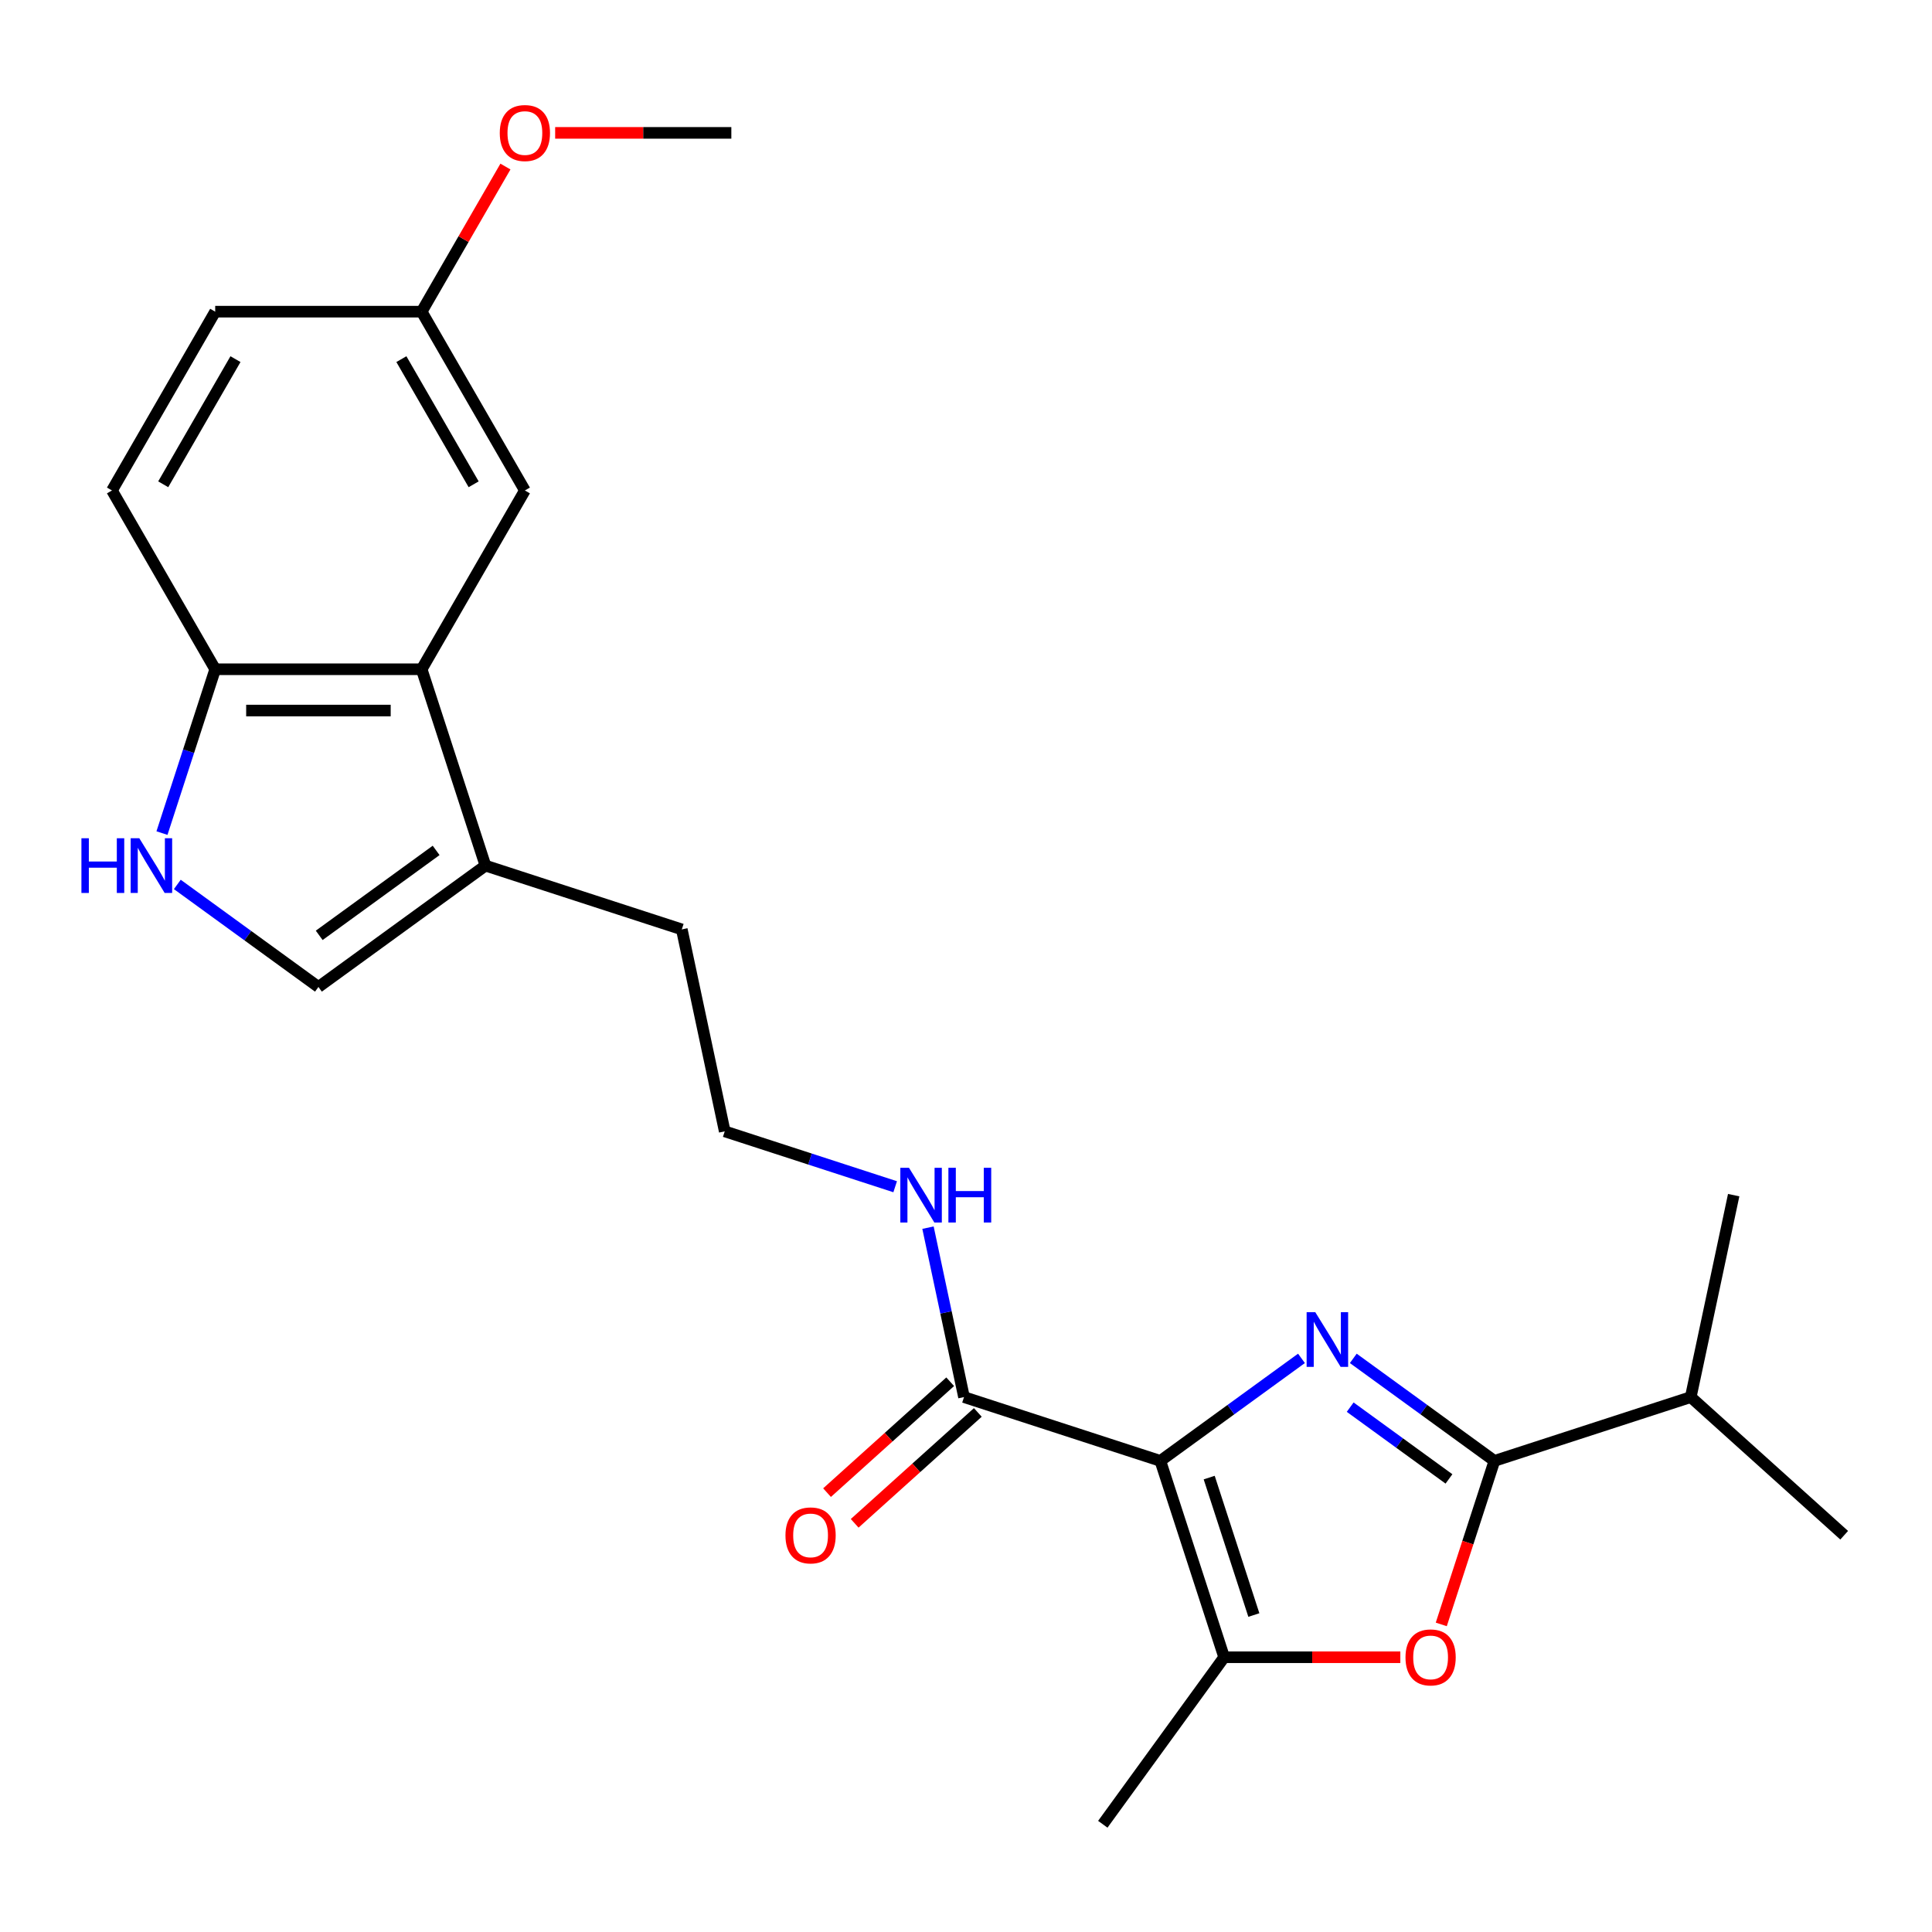 <?xml version='1.0' encoding='iso-8859-1'?>
<svg version='1.1' baseProfile='full'
              xmlns='http://www.w3.org/2000/svg'
                      xmlns:rdkit='http://www.rdkit.org/xml'
                      xmlns:xlink='http://www.w3.org/1999/xlink'
                  xml:space='preserve'
width='1000px' height='1000px' viewBox='0 0 1000 1000'>
<!-- END OF HEADER -->
<rect style='opacity:1.0;fill:#FFFFFF;stroke:none' width='1000' height='1000' x='0' y='0'> </rect>
<path class='bond-0' d='M 600.597,756.154 L 637.118,729.621' style='fill:none;fill-rule:evenodd;stroke:#000000;stroke-width:6px;stroke-linecap:butt;stroke-linejoin:miter;stroke-opacity:1' />
<path class='bond-0' d='M 637.118,729.621 L 673.638,703.087' style='fill:none;fill-rule:evenodd;stroke:#0000FF;stroke-width:6px;stroke-linecap:butt;stroke-linejoin:miter;stroke-opacity:1' />
<path class='bond-2' d='M 600.597,756.154 L 633.619,857.785' style='fill:none;fill-rule:evenodd;stroke:#000000;stroke-width:6px;stroke-linecap:butt;stroke-linejoin:miter;stroke-opacity:1' />
<path class='bond-2' d='M 625.877,764.795 L 648.992,835.936' style='fill:none;fill-rule:evenodd;stroke:#000000;stroke-width:6px;stroke-linecap:butt;stroke-linejoin:miter;stroke-opacity:1' />
<path class='bond-4' d='M 600.597,756.154 L 498.967,723.133' style='fill:none;fill-rule:evenodd;stroke:#000000;stroke-width:6px;stroke-linecap:butt;stroke-linejoin:miter;stroke-opacity:1' />
<path class='bond-1' d='M 700.461,703.087 L 736.981,729.621' style='fill:none;fill-rule:evenodd;stroke:#0000FF;stroke-width:6px;stroke-linecap:butt;stroke-linejoin:miter;stroke-opacity:1' />
<path class='bond-1' d='M 736.981,729.621 L 773.502,756.154' style='fill:none;fill-rule:evenodd;stroke:#000000;stroke-width:6px;stroke-linecap:butt;stroke-linejoin:miter;stroke-opacity:1' />
<path class='bond-1' d='M 698.855,728.338 L 724.419,746.911' style='fill:none;fill-rule:evenodd;stroke:#0000FF;stroke-width:6px;stroke-linecap:butt;stroke-linejoin:miter;stroke-opacity:1' />
<path class='bond-1' d='M 724.419,746.911 L 749.983,765.485' style='fill:none;fill-rule:evenodd;stroke:#000000;stroke-width:6px;stroke-linecap:butt;stroke-linejoin:miter;stroke-opacity:1' />
<path class='bond-12' d='M 773.502,756.154 L 875.132,723.133' style='fill:none;fill-rule:evenodd;stroke:#000000;stroke-width:6px;stroke-linecap:butt;stroke-linejoin:miter;stroke-opacity:1' />
<path class='bond-24' d='M 773.502,756.154 L 759.751,798.474' style='fill:none;fill-rule:evenodd;stroke:#000000;stroke-width:6px;stroke-linecap:butt;stroke-linejoin:miter;stroke-opacity:1' />
<path class='bond-24' d='M 759.751,798.474 L 746.001,840.793' style='fill:none;fill-rule:evenodd;stroke:#FF0000;stroke-width:6px;stroke-linecap:butt;stroke-linejoin:miter;stroke-opacity:1' />
<path class='bond-3' d='M 633.619,857.785 L 679.214,857.785' style='fill:none;fill-rule:evenodd;stroke:#000000;stroke-width:6px;stroke-linecap:butt;stroke-linejoin:miter;stroke-opacity:1' />
<path class='bond-3' d='M 679.214,857.785 L 724.808,857.785' style='fill:none;fill-rule:evenodd;stroke:#FF0000;stroke-width:6px;stroke-linecap:butt;stroke-linejoin:miter;stroke-opacity:1' />
<path class='bond-17' d='M 633.619,857.785 L 570.808,944.237' style='fill:none;fill-rule:evenodd;stroke:#000000;stroke-width:6px;stroke-linecap:butt;stroke-linejoin:miter;stroke-opacity:1' />
<path class='bond-11' d='M 491.816,715.191 L 459.946,743.888' style='fill:none;fill-rule:evenodd;stroke:#000000;stroke-width:6px;stroke-linecap:butt;stroke-linejoin:miter;stroke-opacity:1' />
<path class='bond-11' d='M 459.946,743.888 L 428.075,772.584' style='fill:none;fill-rule:evenodd;stroke:#FF0000;stroke-width:6px;stroke-linecap:butt;stroke-linejoin:miter;stroke-opacity:1' />
<path class='bond-11' d='M 506.117,731.074 L 474.246,759.77' style='fill:none;fill-rule:evenodd;stroke:#000000;stroke-width:6px;stroke-linecap:butt;stroke-linejoin:miter;stroke-opacity:1' />
<path class='bond-11' d='M 474.246,759.77 L 442.376,788.467' style='fill:none;fill-rule:evenodd;stroke:#FF0000;stroke-width:6px;stroke-linecap:butt;stroke-linejoin:miter;stroke-opacity:1' />
<path class='bond-13' d='M 498.967,723.133 L 489.647,679.286' style='fill:none;fill-rule:evenodd;stroke:#000000;stroke-width:6px;stroke-linecap:butt;stroke-linejoin:miter;stroke-opacity:1' />
<path class='bond-13' d='M 489.647,679.286 L 480.327,635.438' style='fill:none;fill-rule:evenodd;stroke:#0000FF;stroke-width:6px;stroke-linecap:butt;stroke-linejoin:miter;stroke-opacity:1' />
<path class='bond-5' d='M 91.778,457.782 L 128.298,484.315' style='fill:none;fill-rule:evenodd;stroke:#0000FF;stroke-width:6px;stroke-linecap:butt;stroke-linejoin:miter;stroke-opacity:1' />
<path class='bond-5' d='M 128.298,484.315 L 164.818,510.849' style='fill:none;fill-rule:evenodd;stroke:#000000;stroke-width:6px;stroke-linecap:butt;stroke-linejoin:miter;stroke-opacity:1' />
<path class='bond-25' d='M 83.835,431.206 L 97.611,388.807' style='fill:none;fill-rule:evenodd;stroke:#0000FF;stroke-width:6px;stroke-linecap:butt;stroke-linejoin:miter;stroke-opacity:1' />
<path class='bond-25' d='M 97.611,388.807 L 111.388,346.407' style='fill:none;fill-rule:evenodd;stroke:#000000;stroke-width:6px;stroke-linecap:butt;stroke-linejoin:miter;stroke-opacity:1' />
<path class='bond-6' d='M 218.249,346.407 L 251.27,448.038' style='fill:none;fill-rule:evenodd;stroke:#000000;stroke-width:6px;stroke-linecap:butt;stroke-linejoin:miter;stroke-opacity:1' />
<path class='bond-9' d='M 218.249,346.407 L 111.388,346.407' style='fill:none;fill-rule:evenodd;stroke:#000000;stroke-width:6px;stroke-linecap:butt;stroke-linejoin:miter;stroke-opacity:1' />
<path class='bond-9' d='M 202.219,367.779 L 127.417,367.779' style='fill:none;fill-rule:evenodd;stroke:#000000;stroke-width:6px;stroke-linecap:butt;stroke-linejoin:miter;stroke-opacity:1' />
<path class='bond-10' d='M 218.249,346.407 L 271.679,253.863' style='fill:none;fill-rule:evenodd;stroke:#000000;stroke-width:6px;stroke-linecap:butt;stroke-linejoin:miter;stroke-opacity:1' />
<path class='bond-7' d='M 164.818,510.849 L 251.27,448.038' style='fill:none;fill-rule:evenodd;stroke:#000000;stroke-width:6px;stroke-linecap:butt;stroke-linejoin:miter;stroke-opacity:1' />
<path class='bond-7' d='M 165.224,484.137 L 225.74,440.169' style='fill:none;fill-rule:evenodd;stroke:#000000;stroke-width:6px;stroke-linecap:butt;stroke-linejoin:miter;stroke-opacity:1' />
<path class='bond-8' d='M 251.27,448.038 L 352.901,481.06' style='fill:none;fill-rule:evenodd;stroke:#000000;stroke-width:6px;stroke-linecap:butt;stroke-linejoin:miter;stroke-opacity:1' />
<path class='bond-14' d='M 111.388,346.407 L 57.957,253.863' style='fill:none;fill-rule:evenodd;stroke:#000000;stroke-width:6px;stroke-linecap:butt;stroke-linejoin:miter;stroke-opacity:1' />
<path class='bond-15' d='M 271.679,253.863 L 218.249,161.319' style='fill:none;fill-rule:evenodd;stroke:#000000;stroke-width:6px;stroke-linecap:butt;stroke-linejoin:miter;stroke-opacity:1' />
<path class='bond-15' d='M 245.156,250.667 L 207.754,185.887' style='fill:none;fill-rule:evenodd;stroke:#000000;stroke-width:6px;stroke-linecap:butt;stroke-linejoin:miter;stroke-opacity:1' />
<path class='bond-21' d='M 875.132,723.133 L 954.545,794.636' style='fill:none;fill-rule:evenodd;stroke:#000000;stroke-width:6px;stroke-linecap:butt;stroke-linejoin:miter;stroke-opacity:1' />
<path class='bond-22' d='M 875.132,723.133 L 897.35,618.607' style='fill:none;fill-rule:evenodd;stroke:#000000;stroke-width:6px;stroke-linecap:butt;stroke-linejoin:miter;stroke-opacity:1' />
<path class='bond-18' d='M 463.338,614.249 L 419.228,599.917' style='fill:none;fill-rule:evenodd;stroke:#0000FF;stroke-width:6px;stroke-linecap:butt;stroke-linejoin:miter;stroke-opacity:1' />
<path class='bond-18' d='M 419.228,599.917 L 375.119,585.585' style='fill:none;fill-rule:evenodd;stroke:#000000;stroke-width:6px;stroke-linecap:butt;stroke-linejoin:miter;stroke-opacity:1' />
<path class='bond-26' d='M 57.957,253.863 L 111.388,161.319' style='fill:none;fill-rule:evenodd;stroke:#000000;stroke-width:6px;stroke-linecap:butt;stroke-linejoin:miter;stroke-opacity:1' />
<path class='bond-26' d='M 84.481,250.667 L 121.882,185.887' style='fill:none;fill-rule:evenodd;stroke:#000000;stroke-width:6px;stroke-linecap:butt;stroke-linejoin:miter;stroke-opacity:1' />
<path class='bond-16' d='M 218.249,161.319 L 111.388,161.319' style='fill:none;fill-rule:evenodd;stroke:#000000;stroke-width:6px;stroke-linecap:butt;stroke-linejoin:miter;stroke-opacity:1' />
<path class='bond-20' d='M 218.249,161.319 L 239.932,123.763' style='fill:none;fill-rule:evenodd;stroke:#000000;stroke-width:6px;stroke-linecap:butt;stroke-linejoin:miter;stroke-opacity:1' />
<path class='bond-20' d='M 239.932,123.763 L 261.615,86.206' style='fill:none;fill-rule:evenodd;stroke:#FF0000;stroke-width:6px;stroke-linecap:butt;stroke-linejoin:miter;stroke-opacity:1' />
<path class='bond-19' d='M 375.119,585.585 L 352.901,481.06' style='fill:none;fill-rule:evenodd;stroke:#000000;stroke-width:6px;stroke-linecap:butt;stroke-linejoin:miter;stroke-opacity:1' />
<path class='bond-23' d='M 287.35,68.775 L 332.945,68.775' style='fill:none;fill-rule:evenodd;stroke:#FF0000;stroke-width:6px;stroke-linecap:butt;stroke-linejoin:miter;stroke-opacity:1' />
<path class='bond-23' d='M 332.945,68.775 L 378.54,68.775' style='fill:none;fill-rule:evenodd;stroke:#000000;stroke-width:6px;stroke-linecap:butt;stroke-linejoin:miter;stroke-opacity:1' />
<path  class='atom-1' d='M 680.79 679.183
L 690.07 694.183
Q 690.99 695.663, 692.47 698.343
Q 693.95 701.023, 694.03 701.183
L 694.03 679.183
L 697.79 679.183
L 697.79 707.503
L 693.91 707.503
L 683.95 691.103
Q 682.79 689.183, 681.55 686.983
Q 680.35 684.783, 679.99 684.103
L 679.99 707.503
L 676.31 707.503
L 676.31 679.183
L 680.79 679.183
' fill='#0000FF'/>
<path  class='atom-4' d='M 727.48 857.865
Q 727.48 851.065, 730.84 847.265
Q 734.2 843.465, 740.48 843.465
Q 746.76 843.465, 750.12 847.265
Q 753.48 851.065, 753.48 857.865
Q 753.48 864.745, 750.08 868.665
Q 746.68 872.545, 740.48 872.545
Q 734.24 872.545, 730.84 868.665
Q 727.48 864.785, 727.48 857.865
M 740.48 869.345
Q 744.8 869.345, 747.12 866.465
Q 749.48 863.545, 749.48 857.865
Q 749.48 852.305, 747.12 849.505
Q 744.8 846.665, 740.48 846.665
Q 736.16 846.665, 733.8 849.465
Q 731.48 852.265, 731.48 857.865
Q 731.48 863.585, 733.8 866.465
Q 736.16 869.345, 740.48 869.345
' fill='#FF0000'/>
<path  class='atom-6' d='M 42.146 433.878
L 45.986 433.878
L 45.986 445.918
L 60.466 445.918
L 60.466 433.878
L 64.306 433.878
L 64.306 462.198
L 60.466 462.198
L 60.466 449.118
L 45.986 449.118
L 45.986 462.198
L 42.146 462.198
L 42.146 433.878
' fill='#0000FF'/>
<path  class='atom-6' d='M 72.106 433.878
L 81.386 448.878
Q 82.306 450.358, 83.786 453.038
Q 85.266 455.718, 85.346 455.878
L 85.346 433.878
L 89.106 433.878
L 89.106 462.198
L 85.226 462.198
L 75.266 445.798
Q 74.106 443.878, 72.866 441.678
Q 71.666 439.478, 71.306 438.798
L 71.306 462.198
L 67.626 462.198
L 67.626 433.878
L 72.106 433.878
' fill='#0000FF'/>
<path  class='atom-12' d='M 406.554 794.716
Q 406.554 787.916, 409.914 784.116
Q 413.274 780.316, 419.554 780.316
Q 425.834 780.316, 429.194 784.116
Q 432.554 787.916, 432.554 794.716
Q 432.554 801.596, 429.154 805.516
Q 425.754 809.396, 419.554 809.396
Q 413.314 809.396, 409.914 805.516
Q 406.554 801.636, 406.554 794.716
M 419.554 806.196
Q 423.874 806.196, 426.194 803.316
Q 428.554 800.396, 428.554 794.716
Q 428.554 789.156, 426.194 786.356
Q 423.874 783.516, 419.554 783.516
Q 415.234 783.516, 412.874 786.316
Q 410.554 789.116, 410.554 794.716
Q 410.554 800.436, 412.874 803.316
Q 415.234 806.196, 419.554 806.196
' fill='#FF0000'/>
<path  class='atom-14' d='M 470.489 604.447
L 479.769 619.447
Q 480.689 620.927, 482.169 623.607
Q 483.649 626.287, 483.729 626.447
L 483.729 604.447
L 487.489 604.447
L 487.489 632.767
L 483.609 632.767
L 473.649 616.367
Q 472.489 614.447, 471.249 612.247
Q 470.049 610.047, 469.689 609.367
L 469.689 632.767
L 466.009 632.767
L 466.009 604.447
L 470.489 604.447
' fill='#0000FF'/>
<path  class='atom-14' d='M 490.889 604.447
L 494.729 604.447
L 494.729 616.487
L 509.209 616.487
L 509.209 604.447
L 513.049 604.447
L 513.049 632.767
L 509.209 632.767
L 509.209 619.687
L 494.729 619.687
L 494.729 632.767
L 490.889 632.767
L 490.889 604.447
' fill='#0000FF'/>
<path  class='atom-21' d='M 258.679 68.855
Q 258.679 62.055, 262.039 58.255
Q 265.399 54.455, 271.679 54.455
Q 277.959 54.455, 281.319 58.255
Q 284.679 62.055, 284.679 68.855
Q 284.679 75.735, 281.279 79.655
Q 277.879 83.535, 271.679 83.535
Q 265.439 83.535, 262.039 79.655
Q 258.679 75.775, 258.679 68.855
M 271.679 80.335
Q 275.999 80.335, 278.319 77.455
Q 280.679 74.535, 280.679 68.855
Q 280.679 63.295, 278.319 60.495
Q 275.999 57.655, 271.679 57.655
Q 267.359 57.655, 264.999 60.455
Q 262.679 63.255, 262.679 68.855
Q 262.679 74.575, 264.999 77.455
Q 267.359 80.335, 271.679 80.335
' fill='#FF0000'/>
</svg>
